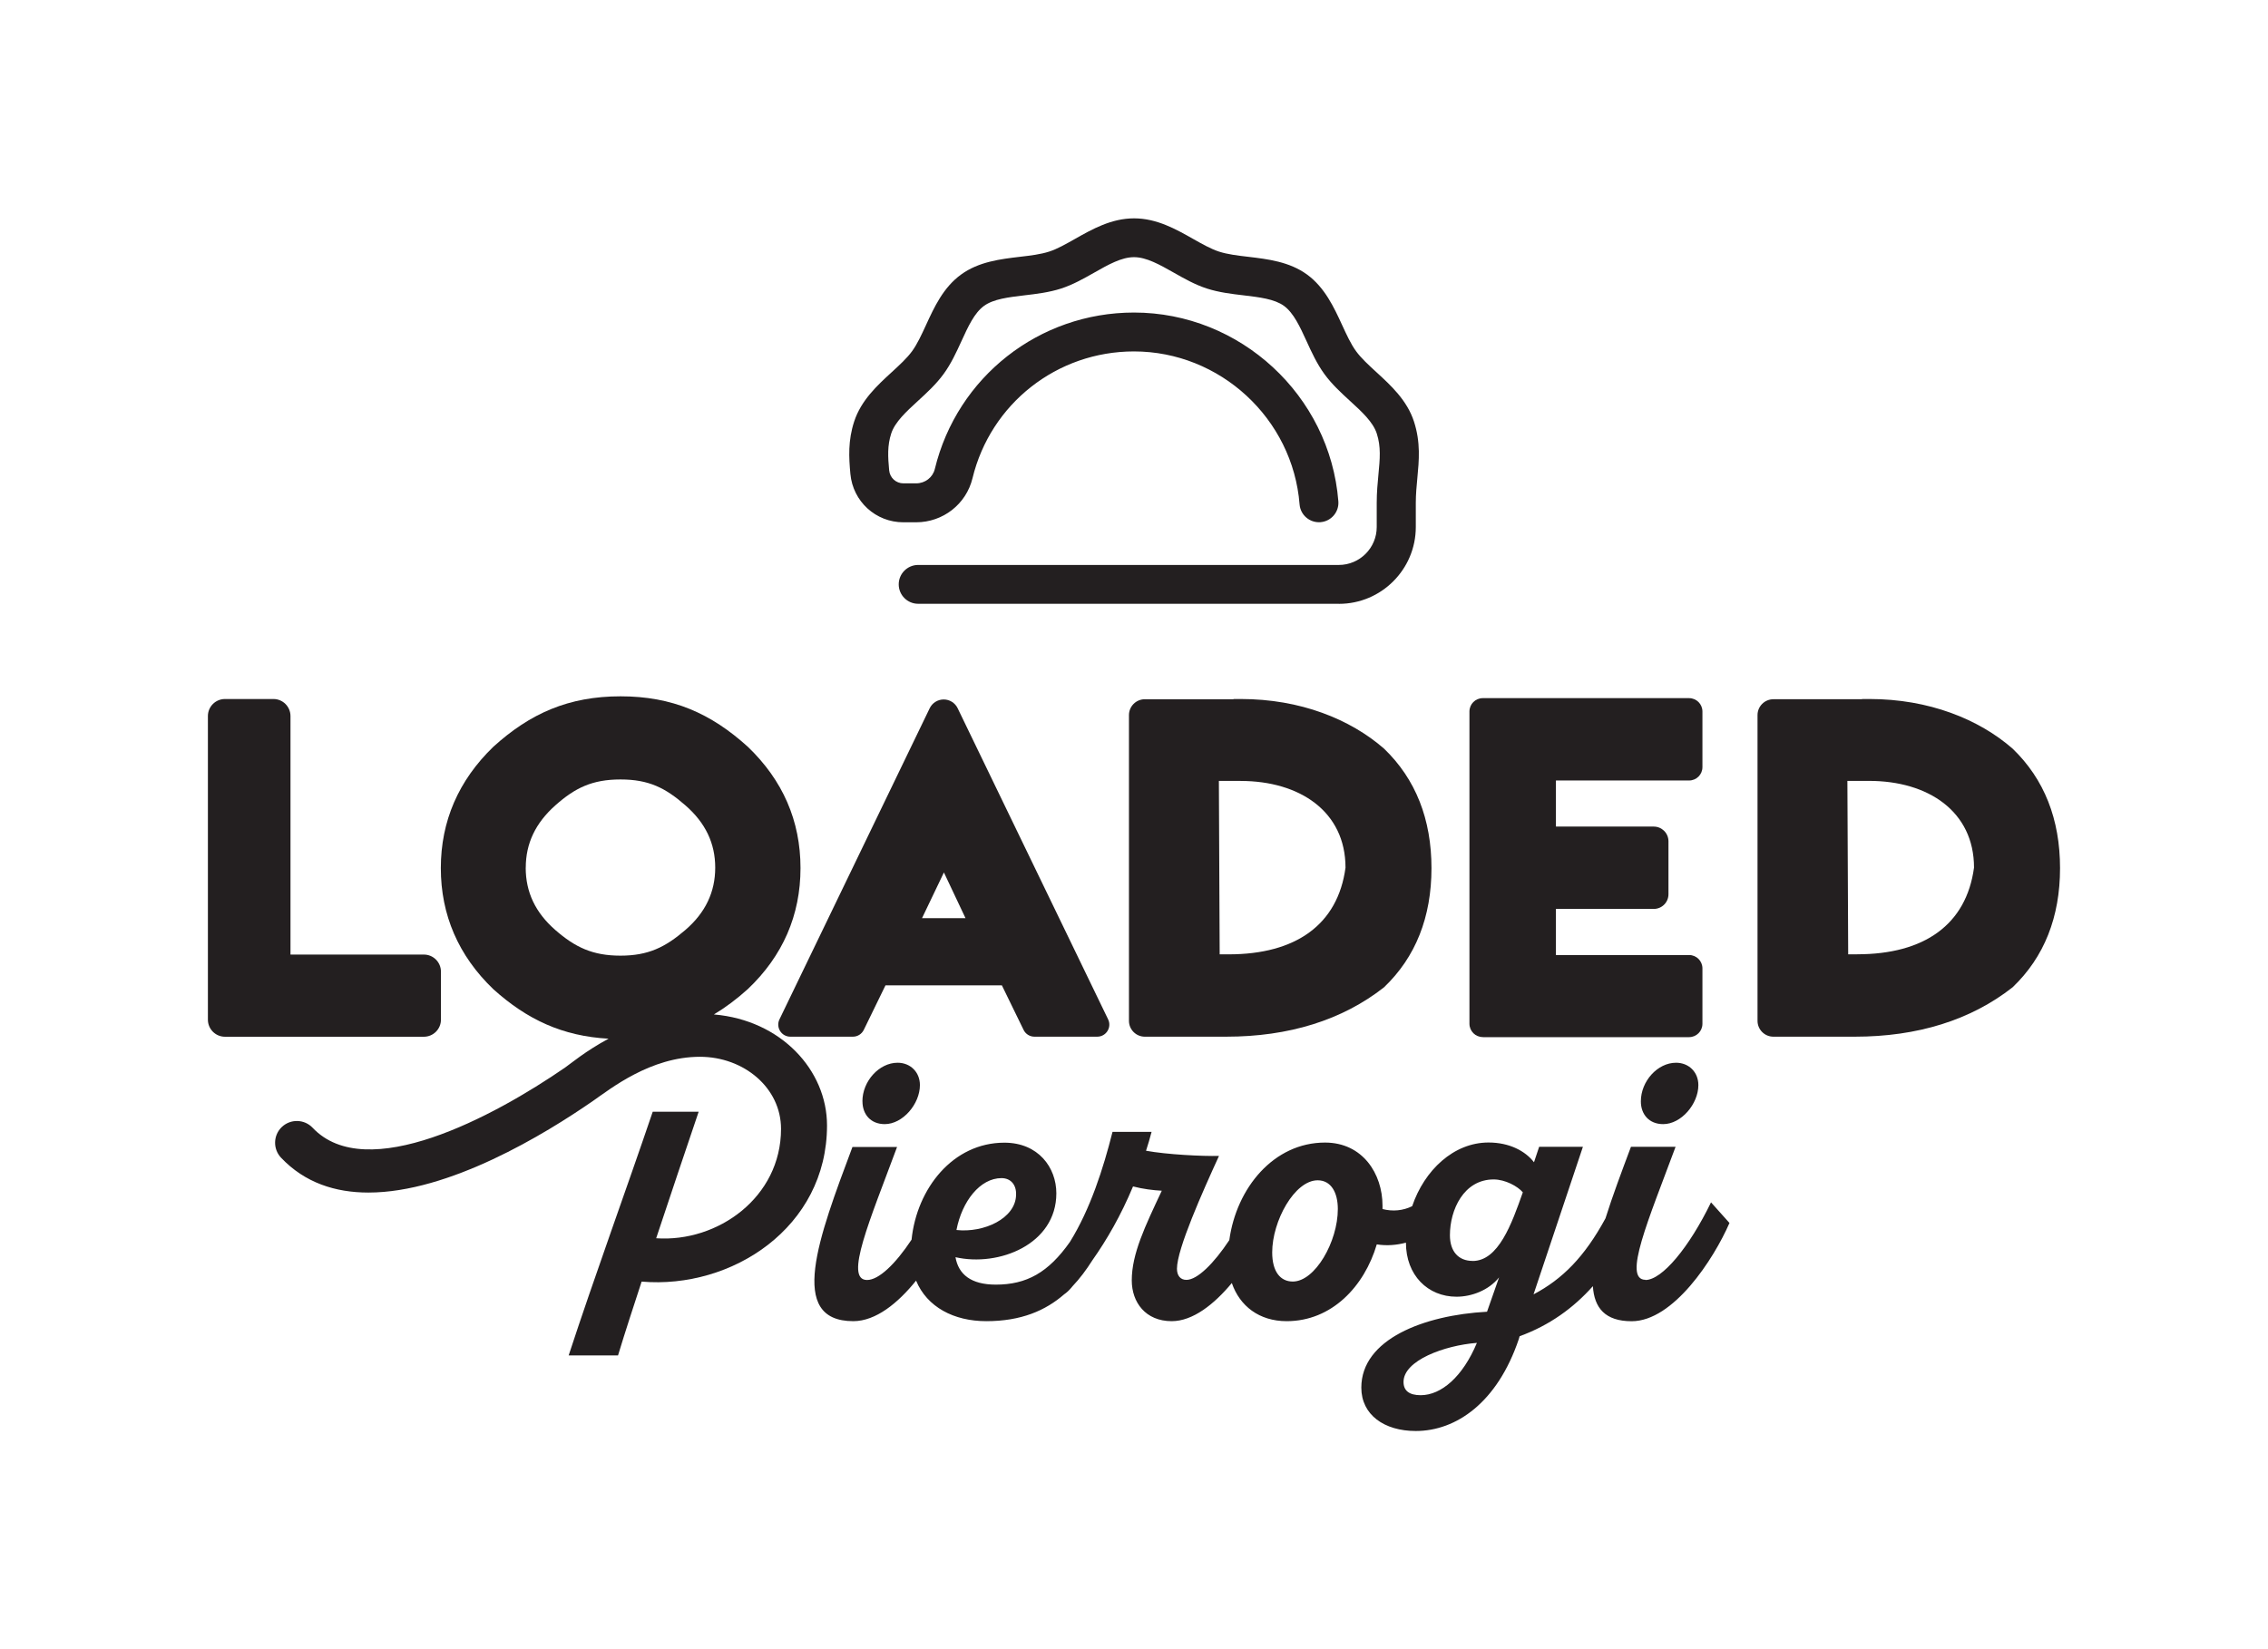 <?xml version="1.0" encoding="UTF-8"?><svg id="Layer_1" xmlns="http://www.w3.org/2000/svg" viewBox="0 0 396 288"><defs><style>.cls-1{fill:#231f20;}</style></defs><path class="cls-1" d="m233.76,105.44h-73.45c-1.87,0-3.39-1.52-3.39-3.39s1.52-3.39,3.39-3.39h73.45c3.65,0,6.62-2.97,6.62-6.62v-4.23c0-1.83.16-3.5.3-4.97.26-2.69.46-4.81-.29-7.13-.65-2.01-2.61-3.81-4.68-5.7-1.56-1.43-3.17-2.91-4.46-4.68-1.31-1.8-2.23-3.8-3.12-5.75-1.16-2.54-2.26-4.93-3.94-6.16-1.65-1.2-4.26-1.51-7.02-1.84-2.13-.25-4.33-.51-6.47-1.2-2.05-.67-3.93-1.73-5.74-2.76-2.46-1.39-4.78-2.71-6.96-2.71s-4.5,1.31-6.96,2.71c-1.82,1.03-3.69,2.09-5.74,2.76-2.13.69-4.34.95-6.47,1.2-2.76.33-5.37.64-7.02,1.84-1.68,1.22-2.78,3.62-3.94,6.16-.89,1.94-1.81,3.95-3.12,5.74-1.29,1.77-2.9,3.25-4.46,4.68-2.07,1.9-4.02,3.69-4.68,5.7-.69,2.12-.58,4.08-.36,6.43.12,1.3,1.19,2.28,2.49,2.28h2.22c1.56,0,2.9-1.03,3.26-2.5,3.9-16.09,18.21-27.33,34.78-27.33,18.55,0,34.22,14.48,35.68,32.96.15,1.87-1.25,3.5-3.12,3.65-1.88.14-3.5-1.25-3.65-3.11-1.18-14.98-13.88-26.71-28.92-26.71-13.43,0-25.03,9.11-28.19,22.15-1.1,4.52-5.15,7.69-9.85,7.69h-2.22c-4.82,0-8.8-3.63-9.25-8.44-.27-2.92-.43-5.81.66-9.16,1.21-3.71,4.04-6.31,6.55-8.61,1.37-1.26,2.67-2.45,3.56-3.67.91-1.25,1.65-2.87,2.44-4.58,1.41-3.07,3-6.55,6.12-8.81,3.09-2.25,6.88-2.69,10.22-3.09,1.89-.22,3.67-.43,5.17-.92,1.4-.45,2.9-1.31,4.5-2.21,2.97-1.68,6.33-3.59,10.31-3.59s7.34,1.91,10.31,3.59c1.59.9,3.1,1.75,4.5,2.21,1.5.49,3.28.7,5.17.92,3.34.4,7.13.84,10.22,3.09,3.11,2.27,4.71,5.75,6.12,8.81.79,1.71,1.53,3.33,2.44,4.58.89,1.22,2.19,2.41,3.56,3.67,2.5,2.29,5.34,4.89,6.55,8.61,1.19,3.66.88,6.82.59,9.88-.13,1.38-.27,2.81-.27,4.32v4.23c0,7.39-6.02,13.41-13.41,13.41Z"/><path class="cls-1" d="m76.99,178.07v-8.39c0-1.64-1.33-2.98-2.98-2.98h-23.29v-41.65c0-1.64-1.33-2.98-2.98-2.98h-8.46c-1.64,0-2.98,1.33-2.98,2.98v53.02c0,1.64,1.33,2.98,2.98,2.98h34.73c1.64,0,2.98-1.33,2.98-2.98Z"/><path class="cls-1" d="m138,181.04h10.92c.81,0,1.54-.46,1.9-1.19l3.79-7.78h20.32l3.79,7.78c.35.73,1.09,1.19,1.9,1.19h10.96c1.56,0,2.58-1.63,1.9-3.03l-26.27-54.33c-.45-.94-1.4-1.53-2.44-1.53s-1.99.6-2.44,1.53l-26.23,54.33c-.68,1.4.34,3.03,1.9,3.03Zm26.81-28.68l3.77,7.98h-7.59l3.82-7.98Z"/><path class="cls-1" d="m199.89,181.04h14.2c10.95,0,20.27-2.89,27.57-8.63,5.53-5.28,8.28-12.28,8.28-20.8s-2.74-15.54-8.28-20.87c-5.89-5.14-14.6-8.67-25.01-8.67h-1.28v.04h-15.48c-1.53,0-2.77,1.24-2.77,2.77v53.39c0,1.53,1.24,2.77,2.77,2.77Zm16.73-44.66c10.31,0,18.31,5.33,18.31,15.14-1.34,9.97-8.7,15.14-20.38,15.14h-1.59l-.14-30.29h3.8Z"/><path class="cls-1" d="m351.41,130.74c-5.89-5.14-14.6-8.67-25.01-8.67h-1.28v.04h-15.48c-1.53,0-2.77,1.24-2.77,2.77v53.39c0,1.53,1.24,2.77,2.77,2.77h14.2c10.95,0,20.27-2.89,27.57-8.63,5.53-5.28,8.28-12.28,8.28-20.8s-2.74-15.54-8.28-20.87Zm-27.12,35.92h-1.59l-.14-30.29h3.8c10.31,0,18.31,5.33,18.31,15.14-1.34,9.97-8.7,15.14-20.38,15.14Z"/><path class="cls-1" d="m258.9,181.12h36.02c1.29,0,2.33-1.04,2.33-2.33v-9.68c0-1.29-1.04-2.33-2.33-2.33h-23.25v-8.05h17.08c1.42,0,2.57-1.15,2.57-2.57v-9.24c0-1.42-1.15-2.57-2.57-2.57h-17.08v-8.05h23.25c1.29,0,2.33-1.04,2.33-2.33v-9.72c0-1.29-1.04-2.33-2.33-2.33h-36.02c-1.29,0-2.33,1.04-2.33,2.33v54.53c0,1.29,1.04,2.33,2.33,2.33Z"/><path class="cls-1" d="m150.59,192.34c0,2.25,1.42,3.97,3.89,3.97,3.15,0,6.14-3.52,6.14-6.82,0-2.25-1.65-3.9-3.9-3.9-3.22,0-6.14,3.22-6.14,6.74Z"/><path class="cls-1" d="m287.32,223.5c-4.05,0,.52-10.49,5.24-23.23h-7.79c-1.63,4.35-3.23,8.61-4.45,12.5-3.67,6.75-7.53,10.62-12.56,13.27l8.62-25.77h-7.64l-.9,2.7c-1.5-1.95-4.27-3.45-7.94-3.45-6.08,0-11.2,4.83-13.33,11.12-1.58.78-3.37.96-5.18.5v-.6c0-5.54-3.45-11.01-10.04-11.01-8.94,0-15.46,7.9-16.71,17.04-2.69,4.06-5.58,6.94-7.49,6.94-1.05,0-1.65-.75-1.65-1.95,0-3.45,4.5-13.49,7.34-19.7-2.85.08-9.06-.23-12.74-.9.37-1.12.67-2.17.97-3.3h-6.82c-1.62,6.42-3.87,13.46-7.43,19.21-3.77,5.37-7.58,7.47-12.95,7.47-4.34,0-6.52-1.8-7.04-4.79,7.57,1.72,17.61-2.25,17.61-11.16,0-4.5-3.15-8.84-9.07-8.84-8.99,0-15.29,7.99-16.21,16.94-2.85,4.3-5.74,7.04-7.77,7.04-4.05,0,.52-10.49,5.24-23.23h-7.79c-5.92,15.81-11.46,30.42.15,30.42,3.93,0,7.8-3.16,10.96-7.08,1.91,4.62,6.6,7.08,12.26,7.08,6.1,0,10.35-1.86,13.61-4.7.42-.28.85-.68,1.3-1.22.04-.05.08-.1.12-.15,1.3-1.37,2.44-2.9,3.47-4.53,2.58-3.66,5.01-7.88,7.12-12.93,1.72.45,3.52.67,5.02.75-2.92,6.22-5.24,11.01-5.24,15.66,0,3.82,2.4,7.12,6.97,7.12,3.7,0,7.41-2.95,10.5-6.66,1.38,4.01,4.77,6.66,9.58,6.66,7.87,0,13.56-6.07,15.73-13.41,1.75.28,3.48.13,5.09-.3,0,0,0,0,0,0,0,5.69,3.82,9.44,8.84,9.44,2.62,0,5.62-1.12,7.42-3.37l-2.1,5.99c-11.01.6-21.95,4.79-21.95,13.26,0,4.72,3.97,7.57,9.51,7.57,7.04,0,14.24-4.95,17.98-16.03l.15-.52c5.24-1.91,9.41-4.95,12.79-8.74.24,3.79,2.14,6.12,6.77,6.12,7.27,0,14.31-10.79,17.08-17.16l-3.22-3.6c-3.82,7.87-8.54,13.56-11.46,13.56Zm-112.46-17.76c1.65,0,2.62,1.2,2.55,2.92-.07,4.12-5.62,6.67-10.41,6.14.97-5.02,4.12-9.06,7.87-9.06Zm50.87,18.06c-2.17,0-3.6-1.72-3.6-5.09,0-5.47,3.9-12.59,7.94-12.59,2.32,0,3.52,2.1,3.52,5.02,0,5.69-3.97,12.66-7.87,12.66Zm22.33,19.85c-1.95,0-3-.75-3-2.32,0-3.75,7.12-6.37,12.81-6.82-2.47,5.92-6.22,9.14-9.82,9.14Zm9.07-23.45c-2.47,0-3.97-1.65-3.97-4.49,0-4.42,2.4-9.74,7.64-9.74,2.02,0,4.2,1.2,5.09,2.25-1.95,5.54-4.27,11.99-8.77,11.99Z"/><path class="cls-1" d="m286.5,192.34c0,2.25,1.42,3.97,3.9,3.97,3.15,0,6.14-3.52,6.14-6.82,0-2.25-1.65-3.9-3.9-3.9-3.22,0-6.14,3.22-6.14,6.74Z"/><path class="cls-1" d="m124.66,177.15c2.03-1.22,3.98-2.68,5.9-4.41,6.12-5.8,9.21-12.91,9.21-21.15s-3.09-15.33-9.2-21.18c-6.45-5.85-13.19-8.81-22.22-8.81s-15.77,2.96-22.22,8.82c-6.08,5.88-9.16,12.99-9.16,21.18s3.08,15.31,9.17,21.15c5.9,5.31,12.09,8.2,20.12,8.64-4.03,2.16-6.72,4.44-7.58,5.03-12.55,8.65-34.7,20.46-44.09,10.53-1.44-1.52-3.84-1.59-5.37-.15-1.52,1.44-1.59,3.84-.15,5.37,4.16,4.39,9.49,6.09,15.26,6.09,14.11,0,30.8-10.18,39.22-16.01,3.06-2.12,10.03-7.7,18.66-7.7,7.64,0,14.16,5.39,14.16,12.59,0,11.99-11.09,19.85-21.8,19.1,2.47-7.49,5.02-14.98,7.42-22.1h-8.02c-4.65,13.71-10.19,28.84-14.68,42.56h8.62c1.27-4.2,2.7-8.54,4.12-12.89,15.73,1.35,32.37-9.44,32.37-27.27,0-9.66-8.03-18.38-19.71-19.38Zm-32.86-25.63c0-4.23,1.7-7.8,5.18-10.89,3.42-3.03,6.41-4.51,11.36-4.51s7.85,1.48,11.33,4.52c3.51,3.06,5.21,6.63,5.21,10.88s-1.71,7.87-5.21,10.88c-3.51,3.02-6.49,4.49-11.34,4.49s-7.92-1.47-11.37-4.48c-3.48-3.04-5.17-6.61-5.17-10.88Z"/></svg>